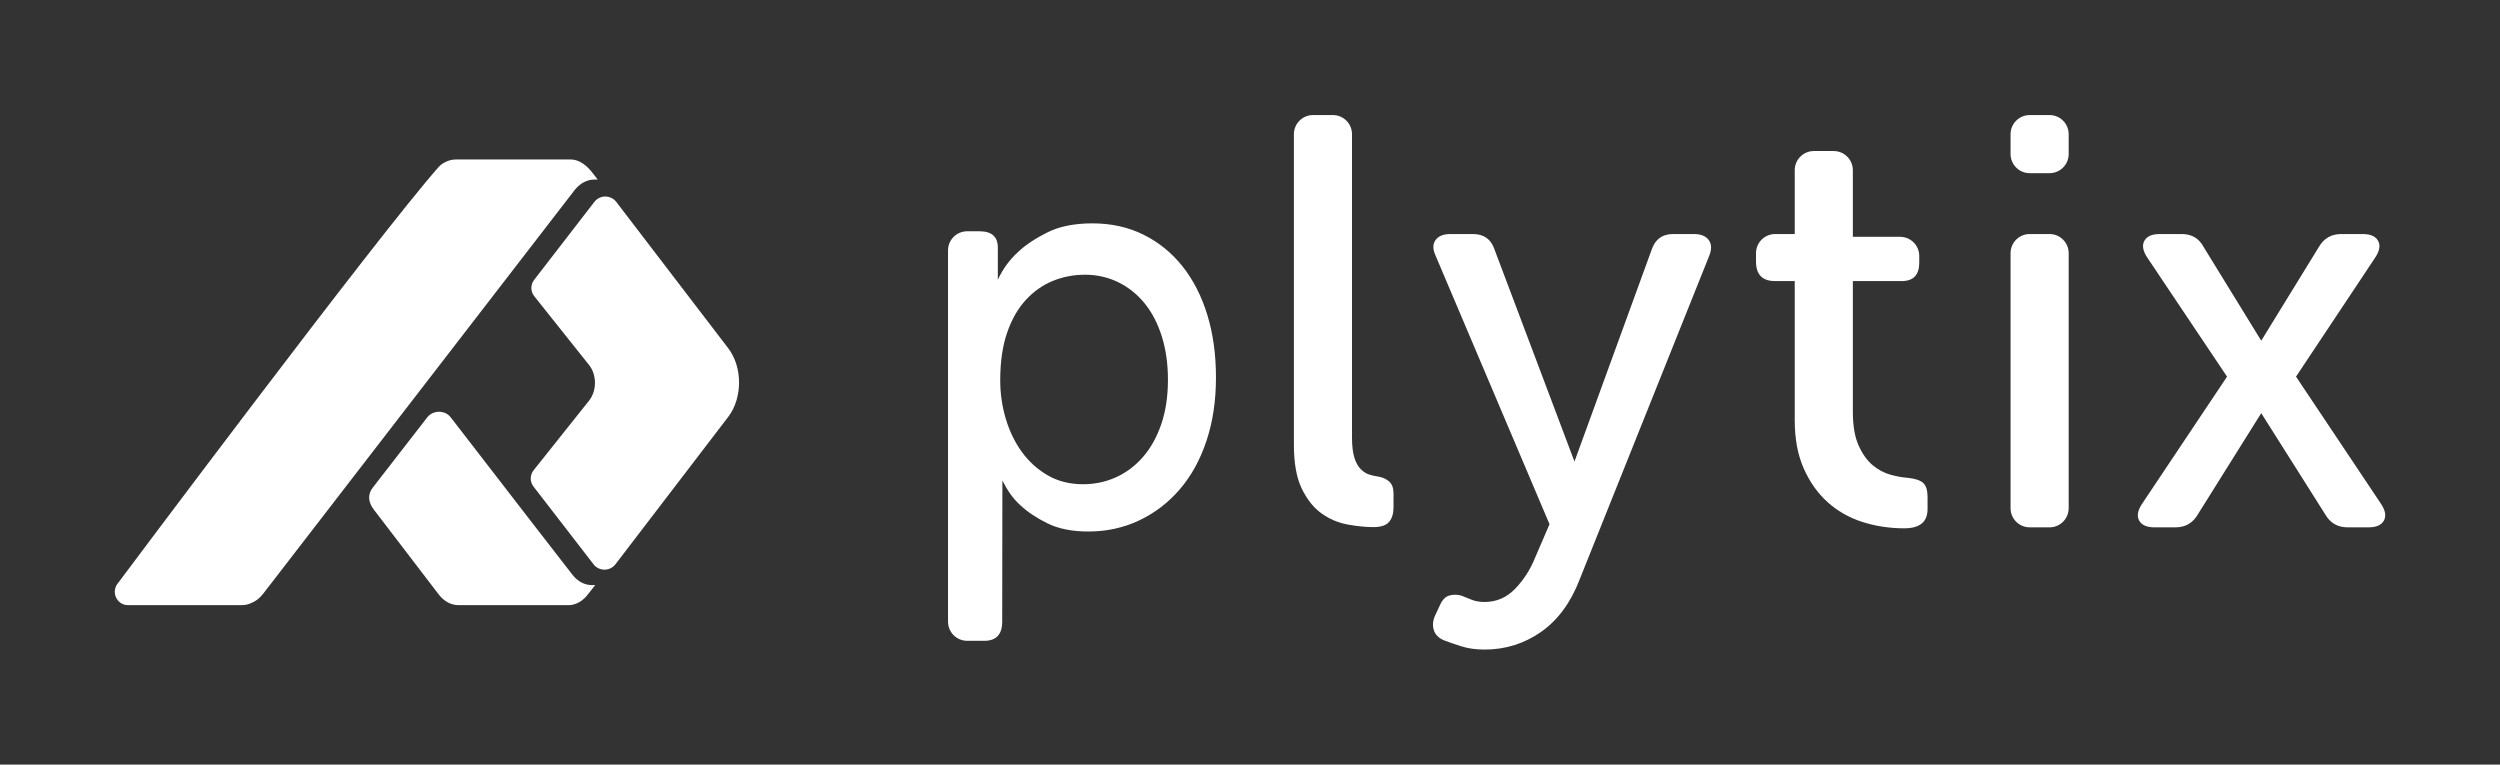 <svg xmlns="http://www.w3.org/2000/svg" id="Capa_1" viewBox="0 0 1745.795 533.953"><rect x="0" y="0" width="1745.795" height="533.953" fill="#333333" stroke="none"/><defs><style>.cls-1{fill:#fff;stroke-width:0px;}</style></defs><path class="cls-1" d="M508.518,243.153l-78.178-102.173c-3.819-4.99-11.435-4.99-15.254-.039l-42.102,54.517c-2.605,3.372-2.566,8.05.1,11.403l38.284,48.046c5.469,6.861,5.469,17.99,0,24.851l-38.721,48.611c-2.665,3.353-2.705,8.031-.1,11.403l41.963,54.323c3.818,4.95,11.435,4.95,15.254-.039l78.754-102.934c10.103-13.196,10.103-34.773,0-47.968Z"></path><path class="cls-1" d="M412.17,118.782c-.009-.01-.03-.028-.039-.038-4.119-4.644-8.716-7.371-13.653-7.371h-80.19c-2.123,0-4.267.447-6.311,1.342-1.965.856-3.974,2.007-5.577,3.812-42.436,47.815-224.311,291.073-224.311,291.073-3.394,4.396-2.084,10.367,1.885,13.246q0,.02.02,0c1.429,1.07,3.215,1.712,5.239,1.731h79.648c2.365,0,4.73-.545,6.956-1.656.02.019.039,0,.06-.019.059-.02.119-.039.179-.078,2.007-.877,3.935-2.182,5.664-3.935l.08-.078c.695-.682,1.351-1.441,1.987-2.24l217.595-281.989c3.833-4.791,8.772-7.206,13.72-7.206h2.233s-3.784-5.032-5.187-6.596Z"></path><path class="cls-1" d="M413.256,408.574c-4.821,0-9.642-2.353-13.36-7.021l-29.599-38.182-54.431-70.475c-.348-.456-.859-1.082-1.191-1.512-3.972-5.143-12.279-5.136-16.336.096l-38.088,49.11c-3.372,4.348-3.425,9.763.706,15.155l45.462,59.433c3.775,4.934,8.732,7.401,13.688,7.401,0,0,77.796.001,77.835,0,.932-.038,1.878-.247,2.788-.513,3.543-.967,6.912-3.245,9.661-6.831l5.247-6.66h-2.382Z"></path><path class="cls-1" d="M662.017,174.877c0-7.386,5.988-13.374,13.374-13.374h8.571c8.557,0,12.837,3.793,12.837,11.366v22.487c3.365-7.309,8.01-13.804,14.234-19.491,5.185-4.87,11.995-9.4,20.425-13.599,8.424-4.193,18.865-6.294,31.312-6.294,13.226,0,25.152,2.64,35.788,7.916,10.63,5.28,19.707,12.658,27.232,22.127,7.519,9.479,13.287,20.776,17.31,33.903,4.017,13.13,6.031,27.678,6.031,43.643,0,16.243-2.207,30.995-6.613,44.254-4.413,13.266-10.637,24.566-18.671,33.903-8.044,9.337-17.506,16.583-28.4,21.721-10.89,5.138-22.695,7.715-35.399,7.715-11.416,0-20.944-1.9-28.59-5.686-7.655-3.786-13.945-7.979-18.868-12.585-5.466-4.92-9.284-10.712-12.605-17.38-.026-.052-.127,98.58-.127,98.58,0,8.931-4.196,13.398-12.493,13.398h-11.97c-7.388,0-13.377-5.989-13.377-13.377V174.877ZM698.48,265.603c0,9.188,1.28,18.103,3.852,26.747,2.563,8.651,6.28,16.352,11.144,23.1,4.861,6.758,10.87,12.229,18.034,16.414,7.157,4.192,15.465,6.283,24.923,6.283,8.107,0,15.735-1.623,22.898-4.865,7.154-3.242,13.436-7.965,18.845-14.185,5.399-6.21,9.657-13.842,12.764-22.895,3.103-9.05,4.663-19.386,4.663-31.005,0-11.075-1.421-21.137-4.258-30.19-2.836-9.05-6.824-16.751-11.955-23.1-5.135-6.345-11.283-11.279-18.439-14.795-7.16-3.506-14.93-5.267-23.301-5.267-7.84,0-15.267,1.418-22.292,4.255-7.028,2.836-13.311,7.233-18.845,13.172-5.541,5.946-9.927,13.575-13.169,22.898-3.242,9.32-4.865,20.464-4.865,33.432Z"></path><path class="cls-1" d="M903.553,93.721c0-7.386,5.988-13.374,13.374-13.374h13.831c7.386,0,13.374,5.988,13.374,13.374v211.953c0,5.673.534,10.27,1.609,13.779,1.071,3.516,2.549,6.217,4.429,8.107,1.874,1.893,3.889,3.176,6.038,3.849,2.146.676,4.292,1.151,6.441,1.418,2.952.544,5.435,1.692,7.45,3.443,2.012,1.761,3.017,4.528,3.017,8.308v9.729c0,4.324-1.028,7.698-3.085,10.132-2.06,2.431-5.698,3.648-10.91,3.648-5.49,0-11.523-.61-18.109-1.824-6.586-1.217-12.625-3.783-18.112-7.701-5.494-3.915-10.086-9.657-13.791-17.226-3.702-7.559-5.554-17.829-5.554-30.797V93.721Z"></path><path class="cls-1" d="M1011.951,415.915c2.695-.811,5.534-.811,8.509,0,2.16.811,4.522,1.755,7.091,2.836,2.566,1.078,5.607,1.623,9.119,1.623,8.37,0,15.534-3.11,21.48-9.324,5.94-6.217,10.537-13.374,13.779-21.477l10.132-23.505-79.434-187.234c-2.164-4.591-2.229-8.308-.201-11.144,2.025-2.836,5.471-4.255,10.333-4.255h15.808c7.559,0,12.562,3.512,14.993,10.537l55.929,148.327,53.9-147.925c2.431-7.292,7.427-10.94,14.993-10.94h14.591c4.861,0,8.308,1.418,10.333,4.255,2.028,2.836,2.091,6.553.204,11.144l-90.374,225.733c-6.22,16.213-15.197,28.433-26.952,36.678-11.751,8.239-24.923,12.361-39.514,12.361-5.946,0-11.283-.749-16.009-2.229-4.729-1.487-8.852-2.906-12.358-4.255-3.789-1.623-6.151-4.053-7.094-7.295-.95-3.242-.607-6.623,1.013-10.132l3.242-6.89c1.623-3.786,3.783-6.078,6.487-6.89Z"></path><path class="cls-1" d="M1253.297,196.284h-13.747c-8.875,0-13.305-4.575-13.305-13.721v-5.754c0-7.386,5.988-13.374,13.374-13.374h13.678v-44.595c0-7.386,5.988-13.374,13.374-13.374h13.831c7.386,0,13.374,5.988,13.374,13.374v46.527h33.001c7.386,0,13.374,5.988,13.374,13.374v4.629c0,8.608-4.092,12.914-12.267,12.914h-34.108v91.185c0,9.726,1.326,17.565,3.983,23.505,2.651,5.946,5.905,10.537,9.756,13.779,3.847,3.242,7.967,5.468,12.349,6.685,4.379,1.217,8.424,1.962,12.148,2.229,5.306.544,8.958,1.761,10.952,3.648,1.99,1.893,2.985,5.135,2.985,9.726v8.509c0,8.918-5.426,13.377-16.272,13.377-10.309,0-20.072-1.491-29.289-4.459-9.223-2.972-17.291-7.562-24.207-13.779-6.916-6.214-12.478-14.046-16.679-23.505-4.208-9.456-6.303-20.669-6.303-33.637v-97.263Z"></path><path class="cls-1" d="M1404.015,107.551v-13.831c0-7.386,5.988-13.374,13.374-13.374h13.831c7.386,0,13.374,5.988,13.374,13.374v13.831c0,7.386-5.988,13.374-13.374,13.374h-13.831c-7.386,0-13.374-5.988-13.374-13.374ZM1417.389,163.435h13.831c7.386,0,13.374,5.988,13.374,13.374v178.075c0,7.386-5.988,13.374-13.374,13.374h-13.831c-7.386,0-13.374-5.988-13.374-13.374v-178.075c0-7.386,5.988-13.374,13.374-13.374Z"></path><path class="cls-1" d="M1555.18,263.012l-55.86-83.386c-2.975-4.586-3.581-8.43-1.822-11.536,1.753-3.1,5.323-4.655,10.726-4.655h15.384c7.013,0,12.142,3.103,15.381,9.309l40.074,65.172,40.074-65.172c3.505-6.206,8.766-9.309,15.789-9.309h14.975c5.396,0,8.97,1.555,10.726,4.655,1.753,3.106,1.146,6.951-1.822,11.536l-55.454,83.386,59.503,89.055c2.968,4.592,3.574,8.436,1.822,11.536-1.759,3.106-5.33,4.655-10.726,4.655h-14.573c-7.02,0-12.281-3.1-15.786-9.309l-44.533-70.437-44.117,70.437c-3.508,6.21-8.772,9.309-15.786,9.309h-14.573c-5.402,0-8.973-1.548-10.726-4.655-1.759-3.1-1.153-6.944,1.822-11.536l59.503-89.055Z"></path></svg>